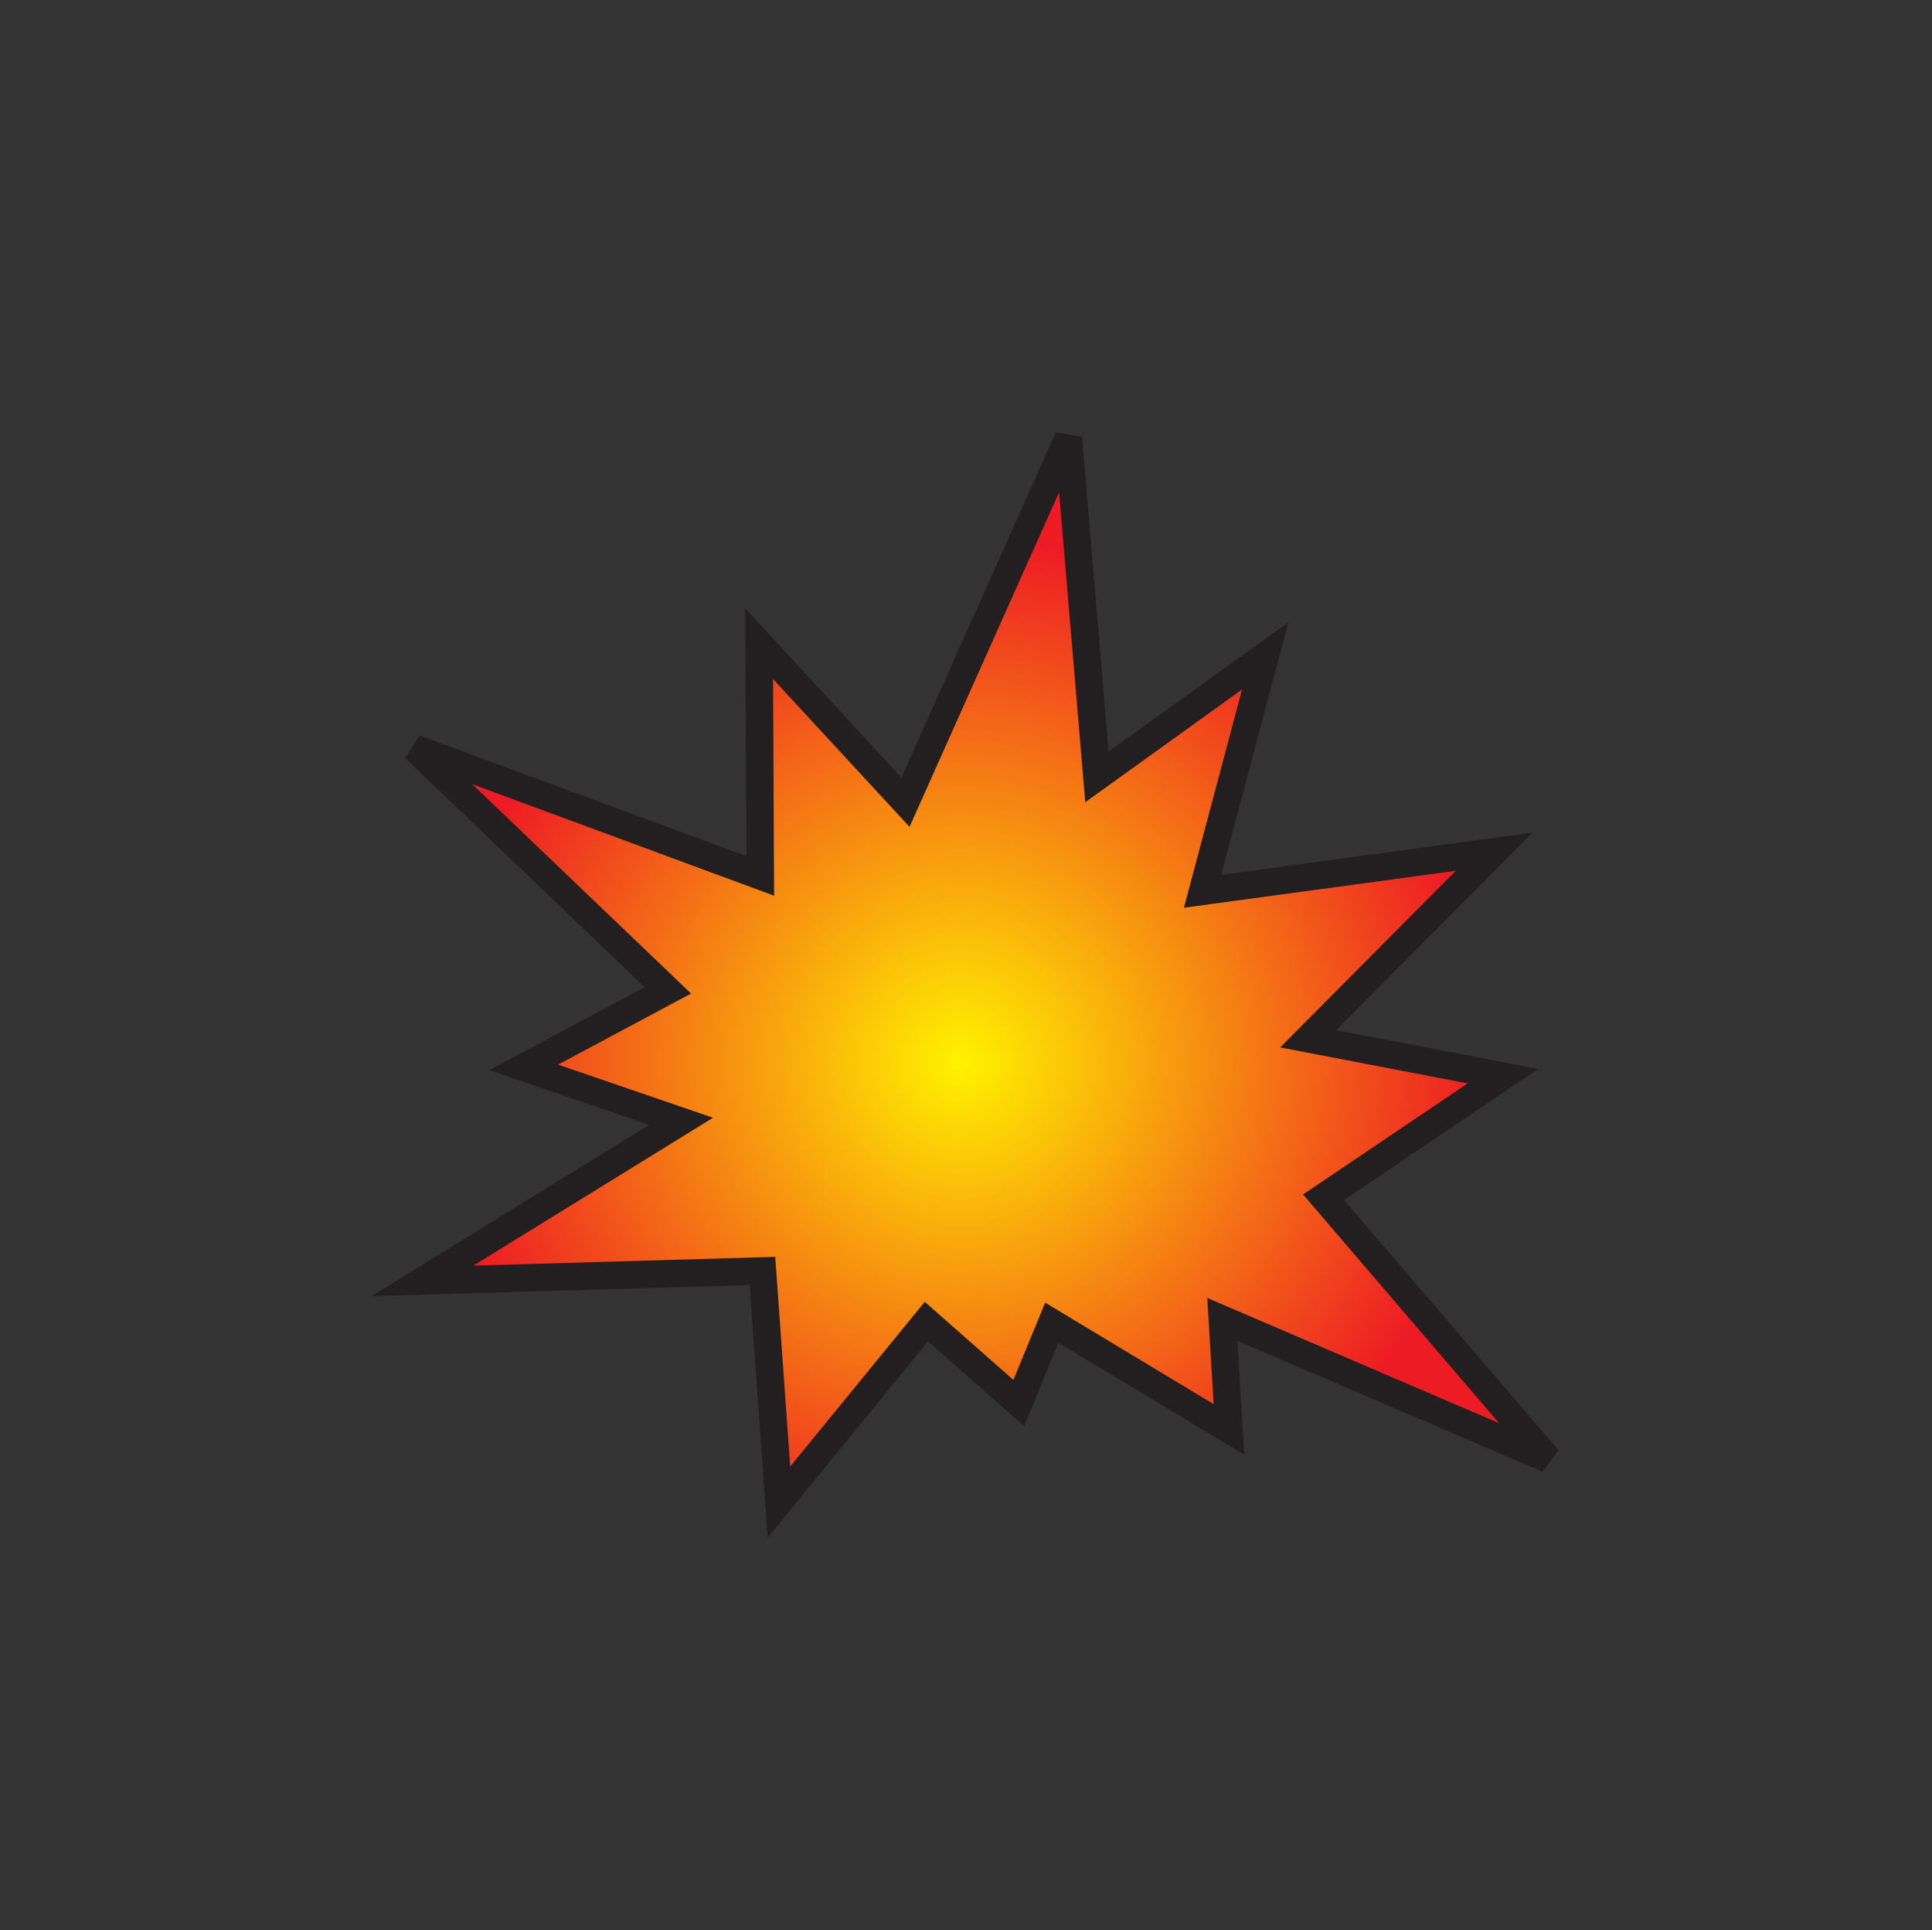 <?xml version="1.0" encoding="UTF-8"?>
<svg id="Layer_1" data-name="Layer 1" xmlns="http://www.w3.org/2000/svg" xmlns:xlink="http://www.w3.org/1999/xlink" viewBox="0 0 17.56 17.54">
  <rect x="0" y="0" width="17.56" height="17.54" fill="#333333" stroke="none"/>
  <defs>
    <style>
      .cls-1 {
        fill: none;
        stroke: #000;
      }

      .cls-1, .cls-2 {
        stroke-width: .25px;
      }

      .cls-2 {
        fill: url(#radial-gradient);
        stroke: #231f20;
      }
    </style>
    <radialGradient id="radial-gradient" cx="8.73" cy="9.65" fx="8.73" fy="9.65" r="4.73" gradientUnits="userSpaceOnUse">
      <stop offset="0" stop-color="#fff200"/>
      <stop offset="1" stop-color="#ed1c24"/>
    </radialGradient>
  </defs>
  <rect class="cls-1" x="-30.76" y="-51.23" width="160.66" height="244.12"/>
  <polygon class="cls-2" points="14.07 13.26 12.03 10.88 13.66 9.78 11.89 9.44 13.58 7.74 10.93 8.1 11.5 5.96 9.97 7.06 9.71 3.98 8.23 7.29 6.9 5.85 6.91 7.96 3.77 6.8 6.07 9 4.76 9.7 6.19 10.19 3.84 11.64 6.93 11.55 7.08 13.65 8.42 12.01 9.26 12.75 9.26 12.75 9.56 12.02 11.17 12.99 11.11 11.99 14.07 13.26"/>
</svg>